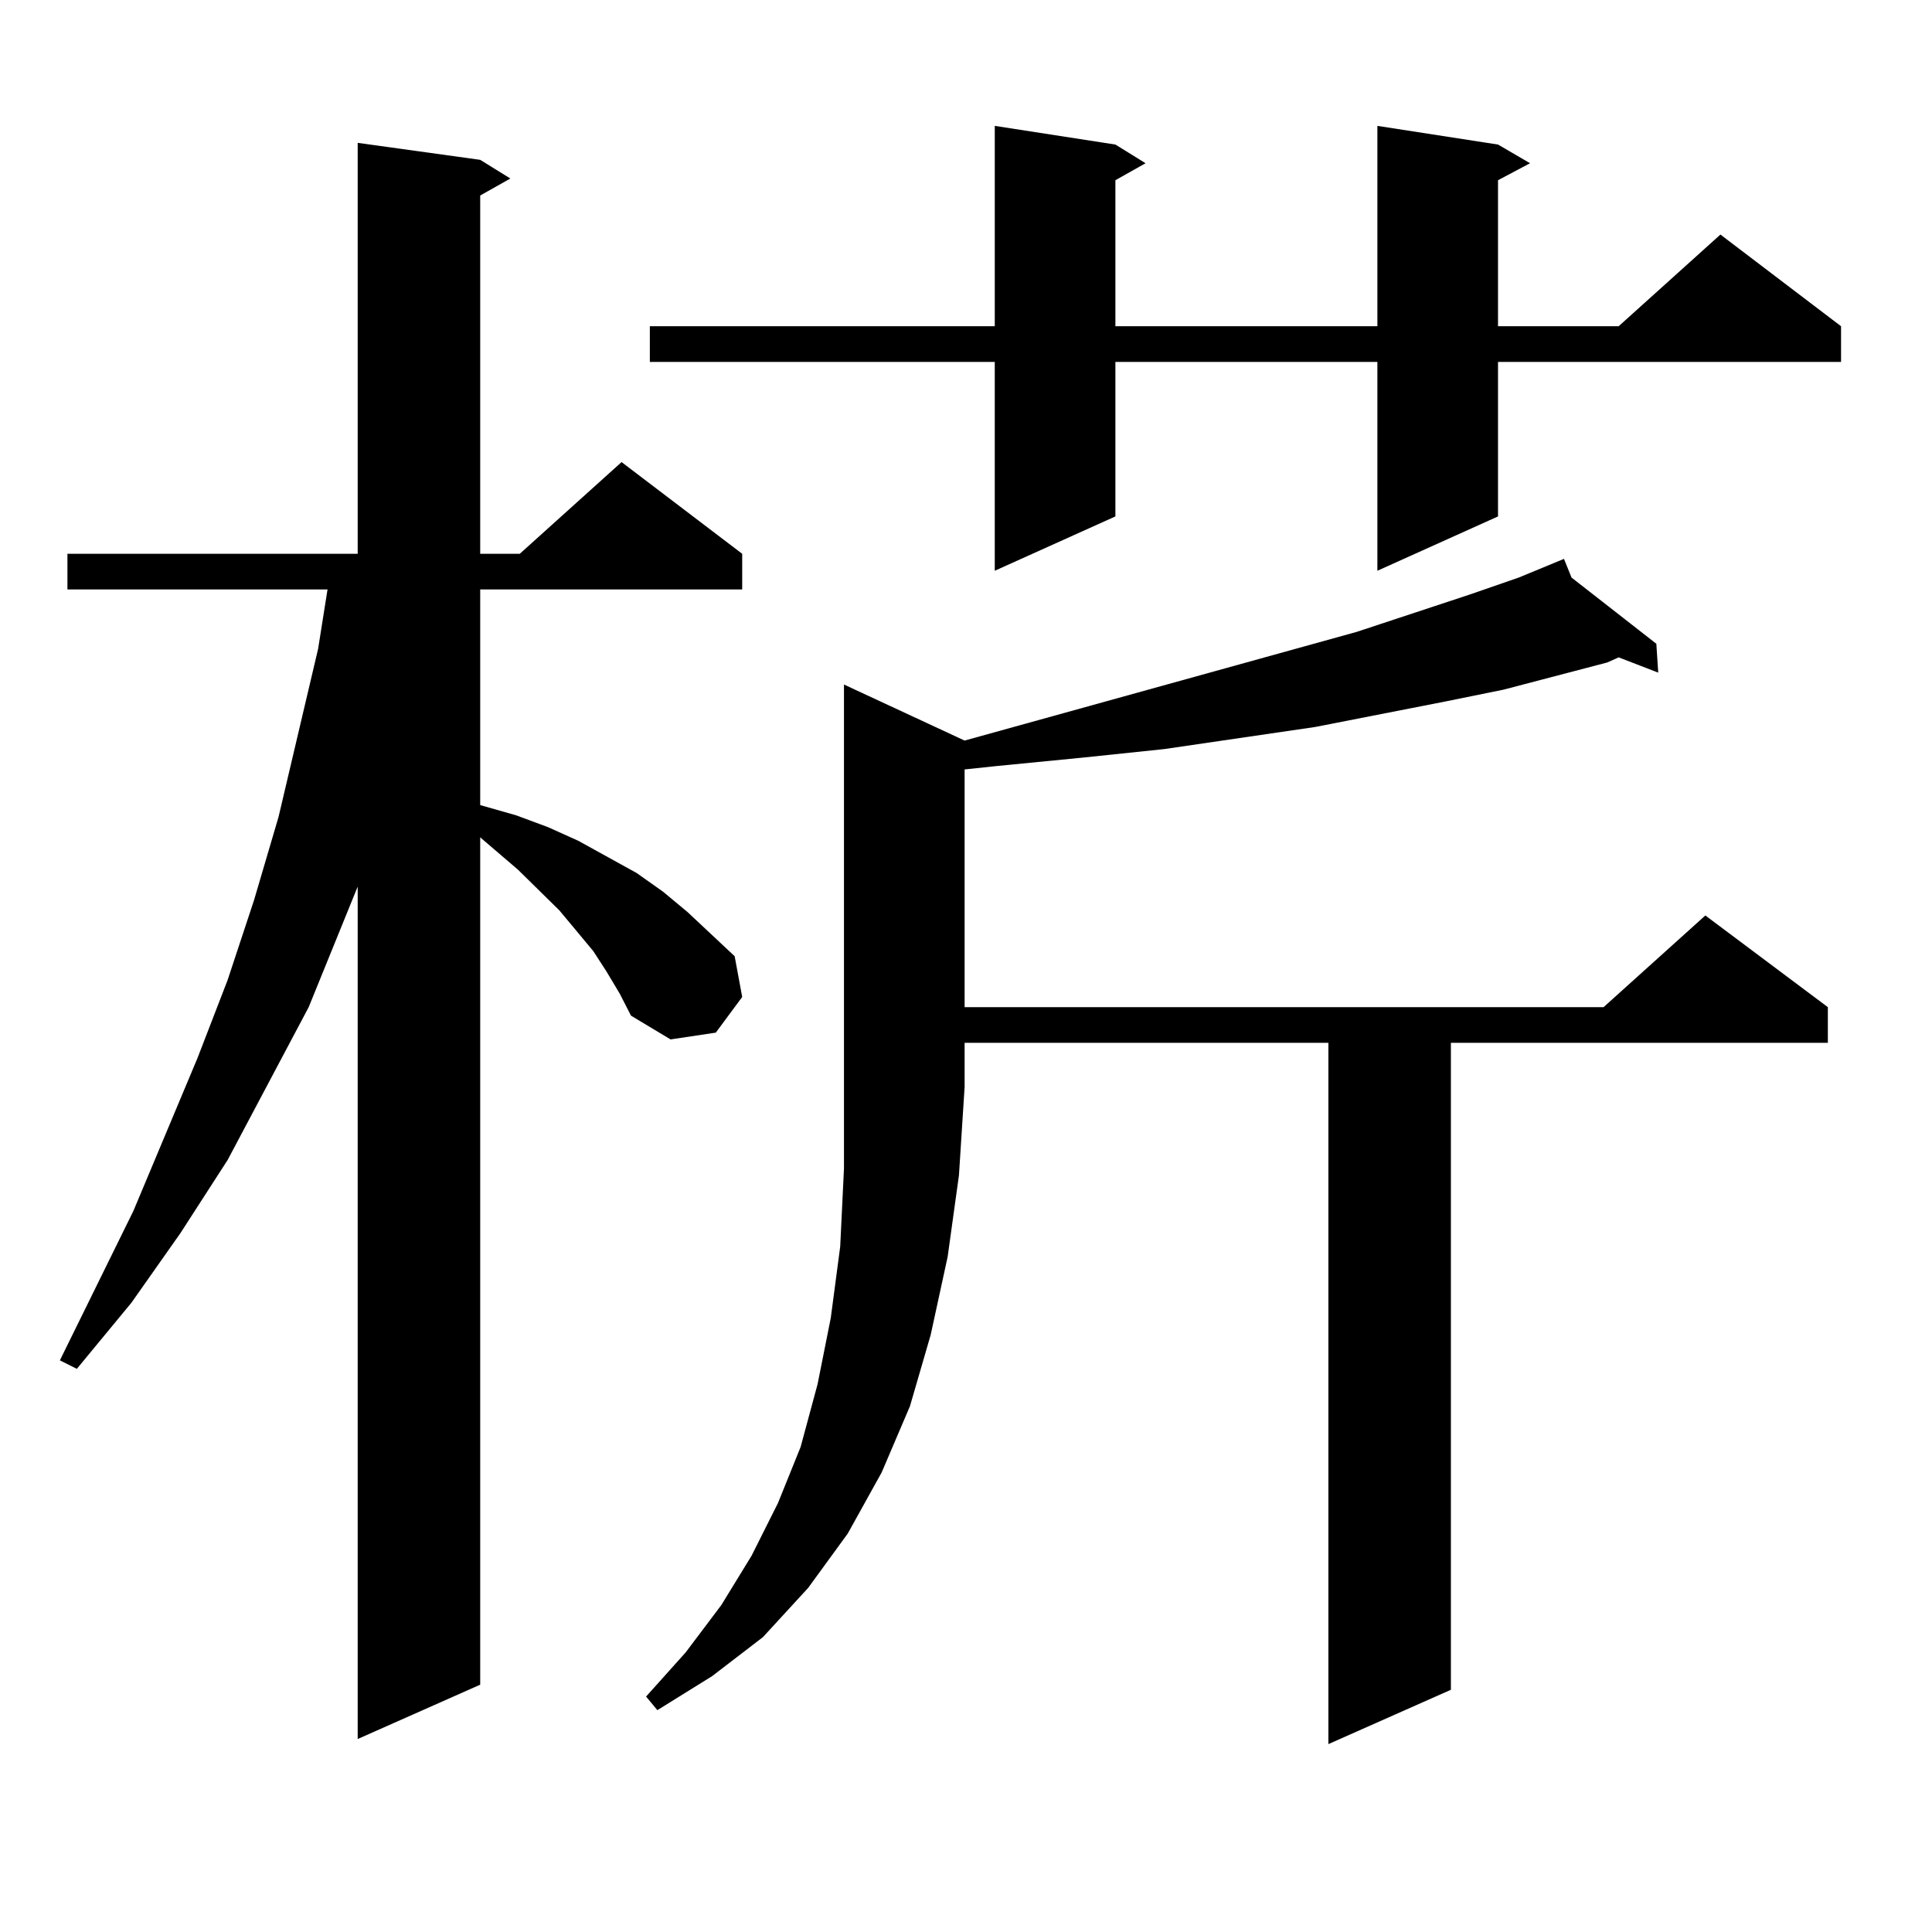 <?xml version="1.0" encoding="utf-8"?>
<!-- Generator: Adobe Illustrator 16.0.0, SVG Export Plug-In . SVG Version: 6.00 Build 0)  -->
<!DOCTYPE svg PUBLIC "-//W3C//DTD SVG 1.1//EN" "http://www.w3.org/Graphics/SVG/1.1/DTD/svg11.dtd">
<svg version="1.1" id="图层_1" xmlns="http://www.w3.org/2000/svg" xmlns:xlink="http://www.w3.org/1999/xlink" x="0px" y="0px"
	 width="1000px" height="1000px" viewBox="0 0 1000 1000" enable-background="new 0 0 1000 1000" xml:space="preserve">
<path d="M313.919,502.848l-6.829-10.547l-17.561-21.094l-21.463-21.094l-19.512-16.699v438.574l-63.413,28.125V458.902
	l-25.365,62.402l-41.95,79.102l-24.39,37.793l-25.365,36.035l-28.292,34.277l-8.78-4.395l38.048-77.344l33.17-79.102l15.609-40.43
	l13.658-41.309l12.683-43.066l20.487-87.012l4.878-30.762H34.901v-18.457h150.24V73.941l63.413,8.789l15.609,9.668l-15.609,8.789
	v185.449h20.487l52.682-47.461l62.438,47.461v18.457H248.555v111.621l18.536,5.273l16.585,6.152l15.609,7.031l30.243,16.699
	l13.658,9.668l12.683,10.547l24.39,22.852l3.902,21.094l-13.658,18.457l-23.414,3.516l-20.487-12.305l-5.854-11.426L313.919,502.848
	z M499.28,383.316l202.922-56.25l58.535-19.336l25.365-8.789l23.414-9.668l3.902,9.668l43.901,34.277l0.976,14.941l-20.487-7.91
	l-5.854,2.637l-53.657,14.063l-30.243,6.152l-67.315,13.184l-78.047,11.426l-41.95,4.395l-44.877,4.395l-16.585,1.758v123.047
	h330.724l52.682-47.461l63.413,47.461v18.457H750.981v334.863l-63.413,28.125V539.762H499.28v22.852l-2.927,45.703l-5.854,42.188
	l-8.78,40.43l-10.731,36.914l-14.634,34.277l-17.561,31.641l-20.487,28.125l-23.414,25.488l-26.341,20.215l-28.292,17.578
	l-5.854-7.031l20.487-22.852l18.536-24.609l15.609-25.488l13.658-27.246l11.707-29.004l8.78-32.52l6.829-34.277l4.878-36.914
	l1.951-40.43v-42.188V354.313L499.28,383.316z M775.371,74.82l16.585,9.668l-16.585,8.789v75.586h62.438l52.682-47.461
	l62.438,47.461v18.457H775.371v79.98l-62.438,28.125V187.32H577.327v79.98l-62.438,28.125V187.32H336.357v-18.457H514.89V65.152
	l62.438,9.668l15.609,9.668l-15.609,8.789v75.586h135.606V65.152L775.371,74.82z"/>
</svg>
